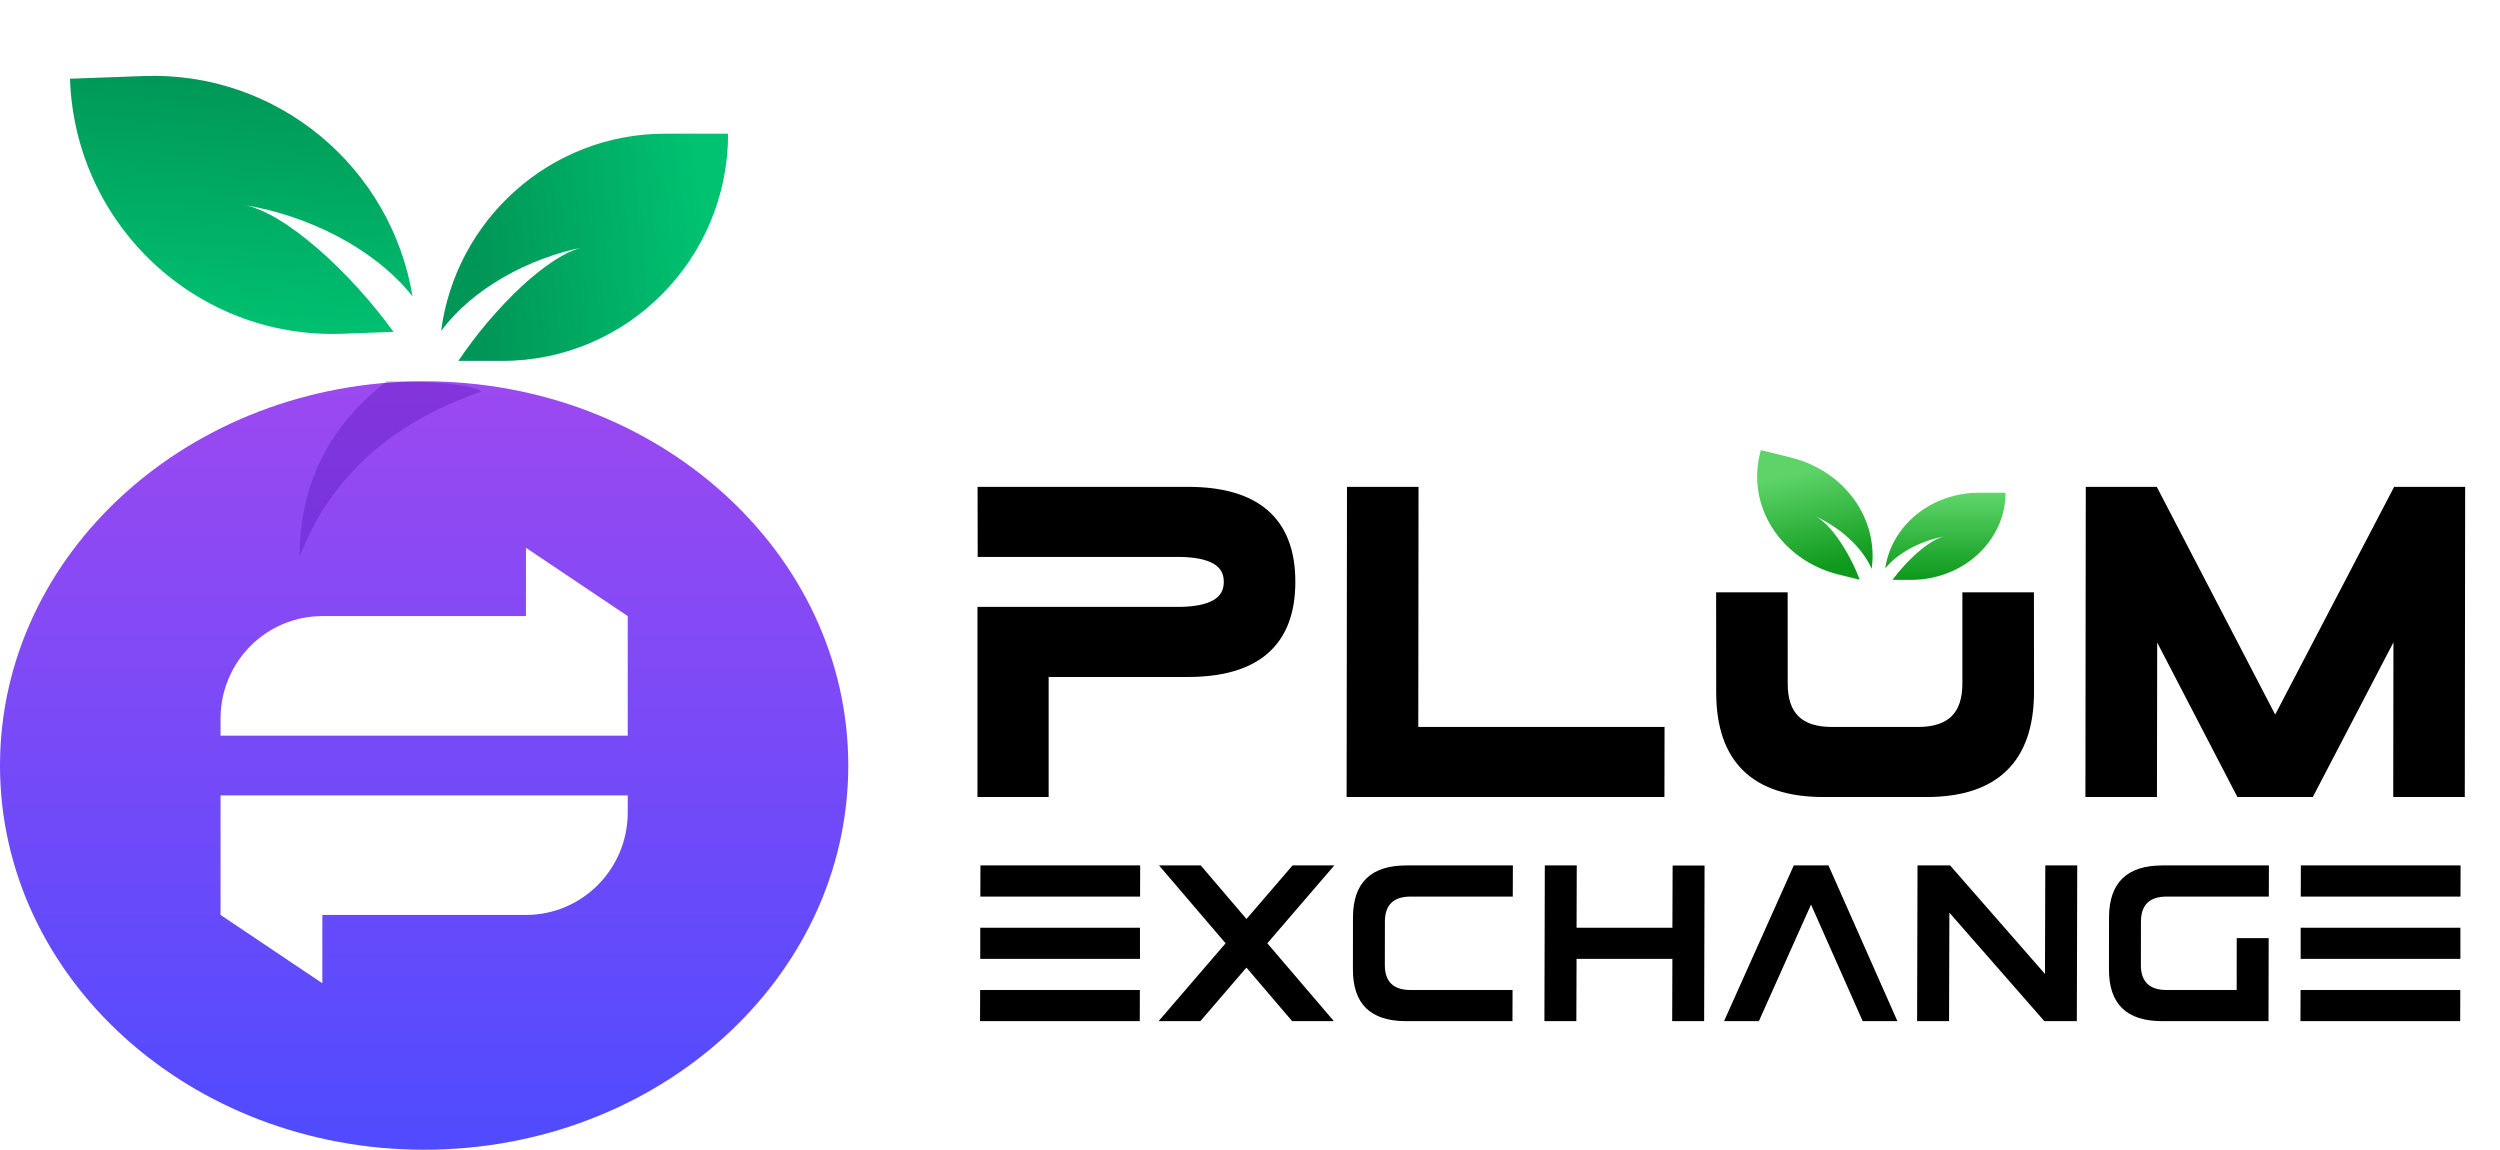 <svg width="187" height="86" viewBox="0 0 187 86" fill="none" xmlns="http://www.w3.org/2000/svg">
<g clip-path="url(#clip0_1114_150)">
<path fill-rule="evenodd" clip-rule="evenodd" d="M31.726 86C49.247 86 63.451 73.133 63.451 57.261C63.451 41.389 49.247 28.521 31.726 28.521C14.204 28.521 0 41.389 0 57.261C0 73.133 14.204 86 31.726 86ZM24.111 46.084H31.726H39.34V40.975L46.954 46.084V55.026H16.497V53.748C16.497 49.516 19.906 46.084 24.111 46.084ZM31.726 68.437H39.34C43.545 68.437 46.954 65.006 46.954 60.773V59.496H16.497V68.437L24.111 73.547V68.437H31.726Z" fill="url(#paint0_linear_1114_150)"/>
<path fill-rule="evenodd" clip-rule="evenodd" d="M25.594 24.965C14.713 25.362 5.598 16.821 5.235 5.888L10.752 5.687C20.756 5.321 29.267 12.511 30.856 22.169C28.027 18.592 22.975 16.064 18.173 15.325C21.232 15.796 26.219 20.361 29.434 24.824L25.594 24.965Z" fill="url(#paint1_linear_1114_150)"/>
<path fill-rule="evenodd" clip-rule="evenodd" d="M37.578 26.994C46.903 26.994 54.462 19.385 54.462 10H49.734C41.162 10 34.081 16.431 32.995 24.761C35.316 21.606 39.567 19.28 43.656 18.497C41.051 18.996 36.912 23.066 34.287 26.994H37.578Z" fill="url(#paint2_linear_1114_150)"/>
<path d="M22.41 41.647C24.678 35.75 29.214 31.629 36.017 29.282C35.198 28.775 32.836 28.521 28.93 28.521C24.584 31.882 22.41 36.257 22.41 41.647Z" fill="#4200A5" fill-opacity="0.28"/>
<path fill-rule="evenodd" clip-rule="evenodd" d="M88.079 45.771H73.496L73.496 45.79H73.487V59.242H78.066V50.261H88.838C93.954 50.261 96.514 48.016 96.518 43.526C96.519 41.587 96.043 40.066 95.089 38.965C93.835 37.516 91.754 36.791 88.847 36.791H73.497L73.504 41.281H88.087C89.996 41.281 91.191 41.698 91.671 42.532C91.834 42.815 91.915 43.147 91.913 43.526C91.913 43.905 91.832 44.235 91.669 44.518C91.187 45.354 89.99 45.771 88.079 45.771ZM124.127 59.242L124.135 54.752H105.715L105.733 36.791H101.128L101.101 59.242H124.127ZM160.968 59.242L160.987 46.535L167.584 59.242H172.772L179.404 46.52L179.388 59.242H183.993L184.02 36.791H179.307L170.183 54.258L161.102 36.791H156.389L156.362 59.242H160.968ZM151.765 44.683H147.16V51.13C147.16 52.303 146.869 53.192 146.286 53.795C145.67 54.433 144.728 54.752 143.461 54.752H137.029C135.767 54.752 134.83 54.434 134.217 53.799C133.637 53.199 133.347 52.314 133.348 51.145L133.344 44.683H128.739L128.746 51.758C128.741 54.174 129.338 56.004 130.535 57.25C131.81 58.578 133.767 59.242 136.407 59.242H144.082C149.199 59.242 151.762 56.747 151.771 51.758L151.765 44.683Z" fill="black"/>
<path fill-rule="evenodd" clip-rule="evenodd" d="M73.114 50.269V45.415H73.123L73.123 45.396H88.078C89.291 45.396 90.187 45.226 90.768 44.886C91.03 44.733 91.224 44.545 91.35 44.323C91.477 44.1 91.54 43.835 91.539 43.528C91.541 43.218 91.479 42.953 91.353 42.73C91.228 42.508 91.035 42.321 90.774 42.168C90.195 41.828 89.299 41.657 88.087 41.657H73.131L73.123 36.416H88.847C91.499 36.416 93.499 37.008 94.848 38.192C96.212 39.39 96.893 41.168 96.891 43.527C96.889 45.886 96.206 47.664 94.84 48.862C93.49 50.046 91.489 50.638 88.838 50.638H78.439V59.618H73.114V50.638H73.113L73.114 50.269ZM73.861 50.638V58.867H77.692V50.638H73.861ZM78.439 49.886H88.838C91.303 49.886 93.14 49.356 94.35 48.295C95.545 47.247 96.143 45.658 96.144 43.527C96.146 41.396 95.55 39.806 94.357 38.759C93.149 37.698 91.312 37.167 88.847 37.167H73.871L73.877 40.906H88.087C89.433 40.906 90.454 41.11 91.15 41.519C91.527 41.74 91.811 42.02 92.002 42.359C92.194 42.698 92.288 43.087 92.286 43.526C92.287 43.967 92.191 44.357 91.998 44.696C91.806 45.035 91.521 45.315 91.143 45.535C90.446 45.944 89.425 46.148 88.078 46.148H78.439V49.886ZM73.861 49.886H77.692V46.166H73.868L73.861 49.886ZM106.088 54.377H124.509L124.499 59.618H100.727L100.755 36.416H106.106L106.088 54.377ZM161.358 48.061L167.253 59.416L167.357 59.618H172.998L179.029 48.049L179.014 59.618H184.366L184.393 36.416H179.082L170.184 53.45L161.327 36.416H156.016L155.989 59.618H161.34L161.358 48.061ZM167.81 58.867L160.617 45.01L160.595 58.867H156.736L156.762 37.167H160.876L170.182 55.067L179.532 37.167H183.646L183.62 58.867H179.762L179.779 44.992L172.546 58.867H167.81ZM105.359 37.167L105.341 55.128H123.761L123.754 58.867H101.475L101.5 37.167H105.359ZM146.786 44.308V51.13C146.787 52.232 146.516 53.048 145.975 53.578C145.431 54.11 144.593 54.377 143.461 54.377H137.029C135.902 54.377 135.068 54.112 134.527 53.581C133.989 53.054 133.721 52.242 133.721 51.145L133.717 44.308H128.366L128.372 51.758C128.368 54.359 129.041 56.32 130.394 57.641C131.743 58.959 133.748 59.618 136.407 59.618H144.082C146.741 59.618 148.748 58.959 150.101 57.642C151.459 56.321 152.14 54.36 152.145 51.758L152.138 44.308H146.786ZM146.496 54.116C147.187 53.439 147.533 52.443 147.533 51.13V45.059H151.392L151.398 51.759C151.394 54.147 150.788 55.928 149.583 57.102C148.373 58.278 146.54 58.867 144.082 58.867H136.407C133.949 58.867 132.118 58.279 130.914 57.102C129.713 55.929 129.115 54.148 129.119 51.76L129.113 45.059H132.971L132.975 51.145C132.974 52.453 133.318 53.445 134.007 54.12C134.693 54.792 135.7 55.128 137.029 55.128H143.461C144.795 55.128 145.807 54.791 146.496 54.116Z" fill="black"/>
<path d="M73.307 76.382L73.315 74.052H85.262L85.255 76.382H73.307ZM73.322 69.393H85.27L85.27 71.723H73.322L73.322 69.393ZM73.337 64.734H85.285L85.277 67.064H73.33L73.337 64.734ZM93.233 72.375L89.787 76.382H86.664L91.674 70.558L86.695 64.734H89.817L93.237 68.741L96.683 64.734H99.805L94.796 70.558L99.775 76.382H96.653L93.233 72.375ZM113.14 74.052L113.132 76.382H105.167C102.512 76.382 101.189 75.088 101.198 72.499L101.202 68.617C101.211 66.028 102.543 64.734 105.198 64.734H113.163L113.155 67.064H105.517C104.237 67.064 103.595 67.685 103.591 68.927L103.586 72.181C103.583 73.429 104.224 74.052 105.509 74.052H113.14ZM125.095 69.393L125.112 64.742H127.502L127.47 76.382H125.08L125.095 71.723H117.927L117.911 76.382H115.522L115.552 64.734H117.942L117.927 69.393H125.095ZM139.33 76.382L135.465 67.662L131.564 76.382H128.959L134.175 64.734H136.771L141.926 76.382H139.33ZM145.814 68.267L145.789 76.382H143.4L143.43 64.734H145.867L152.964 72.849L152.988 64.734H155.378L155.347 76.382H152.918L145.814 68.267ZM169.697 70.17L169.685 76.382H161.719C159.064 76.382 157.741 75.088 157.75 72.499L157.755 68.617C157.763 66.028 159.095 64.734 161.75 64.734H169.715L169.707 67.064H162.069C160.789 67.064 160.147 67.685 160.143 68.927L160.138 72.181C160.135 73.429 160.777 74.052 162.062 74.052H167.303L167.307 70.17H169.697ZM172.074 76.382L172.082 74.052H184.029L184.022 76.382H172.074ZM172.089 69.393H184.037L184.037 71.723H172.089L172.089 69.393ZM172.104 64.734H184.052L184.044 67.064H172.097L172.104 64.734Z" fill="black"/>
<path fill-rule="evenodd" clip-rule="evenodd" d="M137.553 42.983C133.149 41.897 130.536 37.727 131.716 33.67L133.949 34.221C137.998 35.22 140.533 38.826 139.999 42.553C139.3 40.919 137.584 39.418 135.751 38.602C136.918 39.122 138.362 41.364 139.108 43.367L137.553 42.983Z" fill="url(#paint3_linear_1114_150)"/>
<path fill-rule="evenodd" clip-rule="evenodd" d="M142.937 43.375C146.846 43.375 150.014 40.456 150.014 36.855H148.033C144.439 36.855 141.471 39.323 141.016 42.519C141.988 41.308 143.77 40.416 145.485 40.115C144.393 40.307 142.658 41.868 141.557 43.375H142.937Z" fill="url(#paint4_linear_1114_150)"/>
</g>
<defs>
<linearGradient id="paint0_linear_1114_150" x1="31.726" y1="28.521" x2="31.726" y2="86" gradientUnits="userSpaceOnUse">
<stop stop-color="#9C49F0"/>
<stop offset="1" stop-color="#4F4BFF"/>
</linearGradient>
<linearGradient id="paint1_linear_1114_150" x1="17.76" y1="5.431" x2="16.166" y2="25.044" gradientUnits="userSpaceOnUse">
<stop stop-color="#009657"/>
<stop offset="1" stop-color="#00C271"/>
</linearGradient>
<linearGradient id="paint2_linear_1114_150" x1="35.709" y1="20.632" x2="52.829" y2="18.93" gradientUnits="userSpaceOnUse">
<stop stop-color="#009657"/>
<stop offset="1" stop-color="#00C271"/>
</linearGradient>
<linearGradient id="paint3_linear_1114_150" x1="136.785" y1="34.921" x2="138.393" y2="42.107" gradientUnits="userSpaceOnUse">
<stop stop-color="#5DD368"/>
<stop offset="1" stop-color="#0E9A1C"/>
</linearGradient>
<linearGradient id="paint4_linear_1114_150" x1="145.515" y1="36.855" x2="145.515" y2="43.375" gradientUnits="userSpaceOnUse">
<stop stop-color="#60D66B"/>
<stop offset="1" stop-color="#0C991B"/>
</linearGradient>
<clipPath id="clip0_1114_150">
<rect width="187" height="86" fill="white"/>
</clipPath>
</defs>
</svg>
